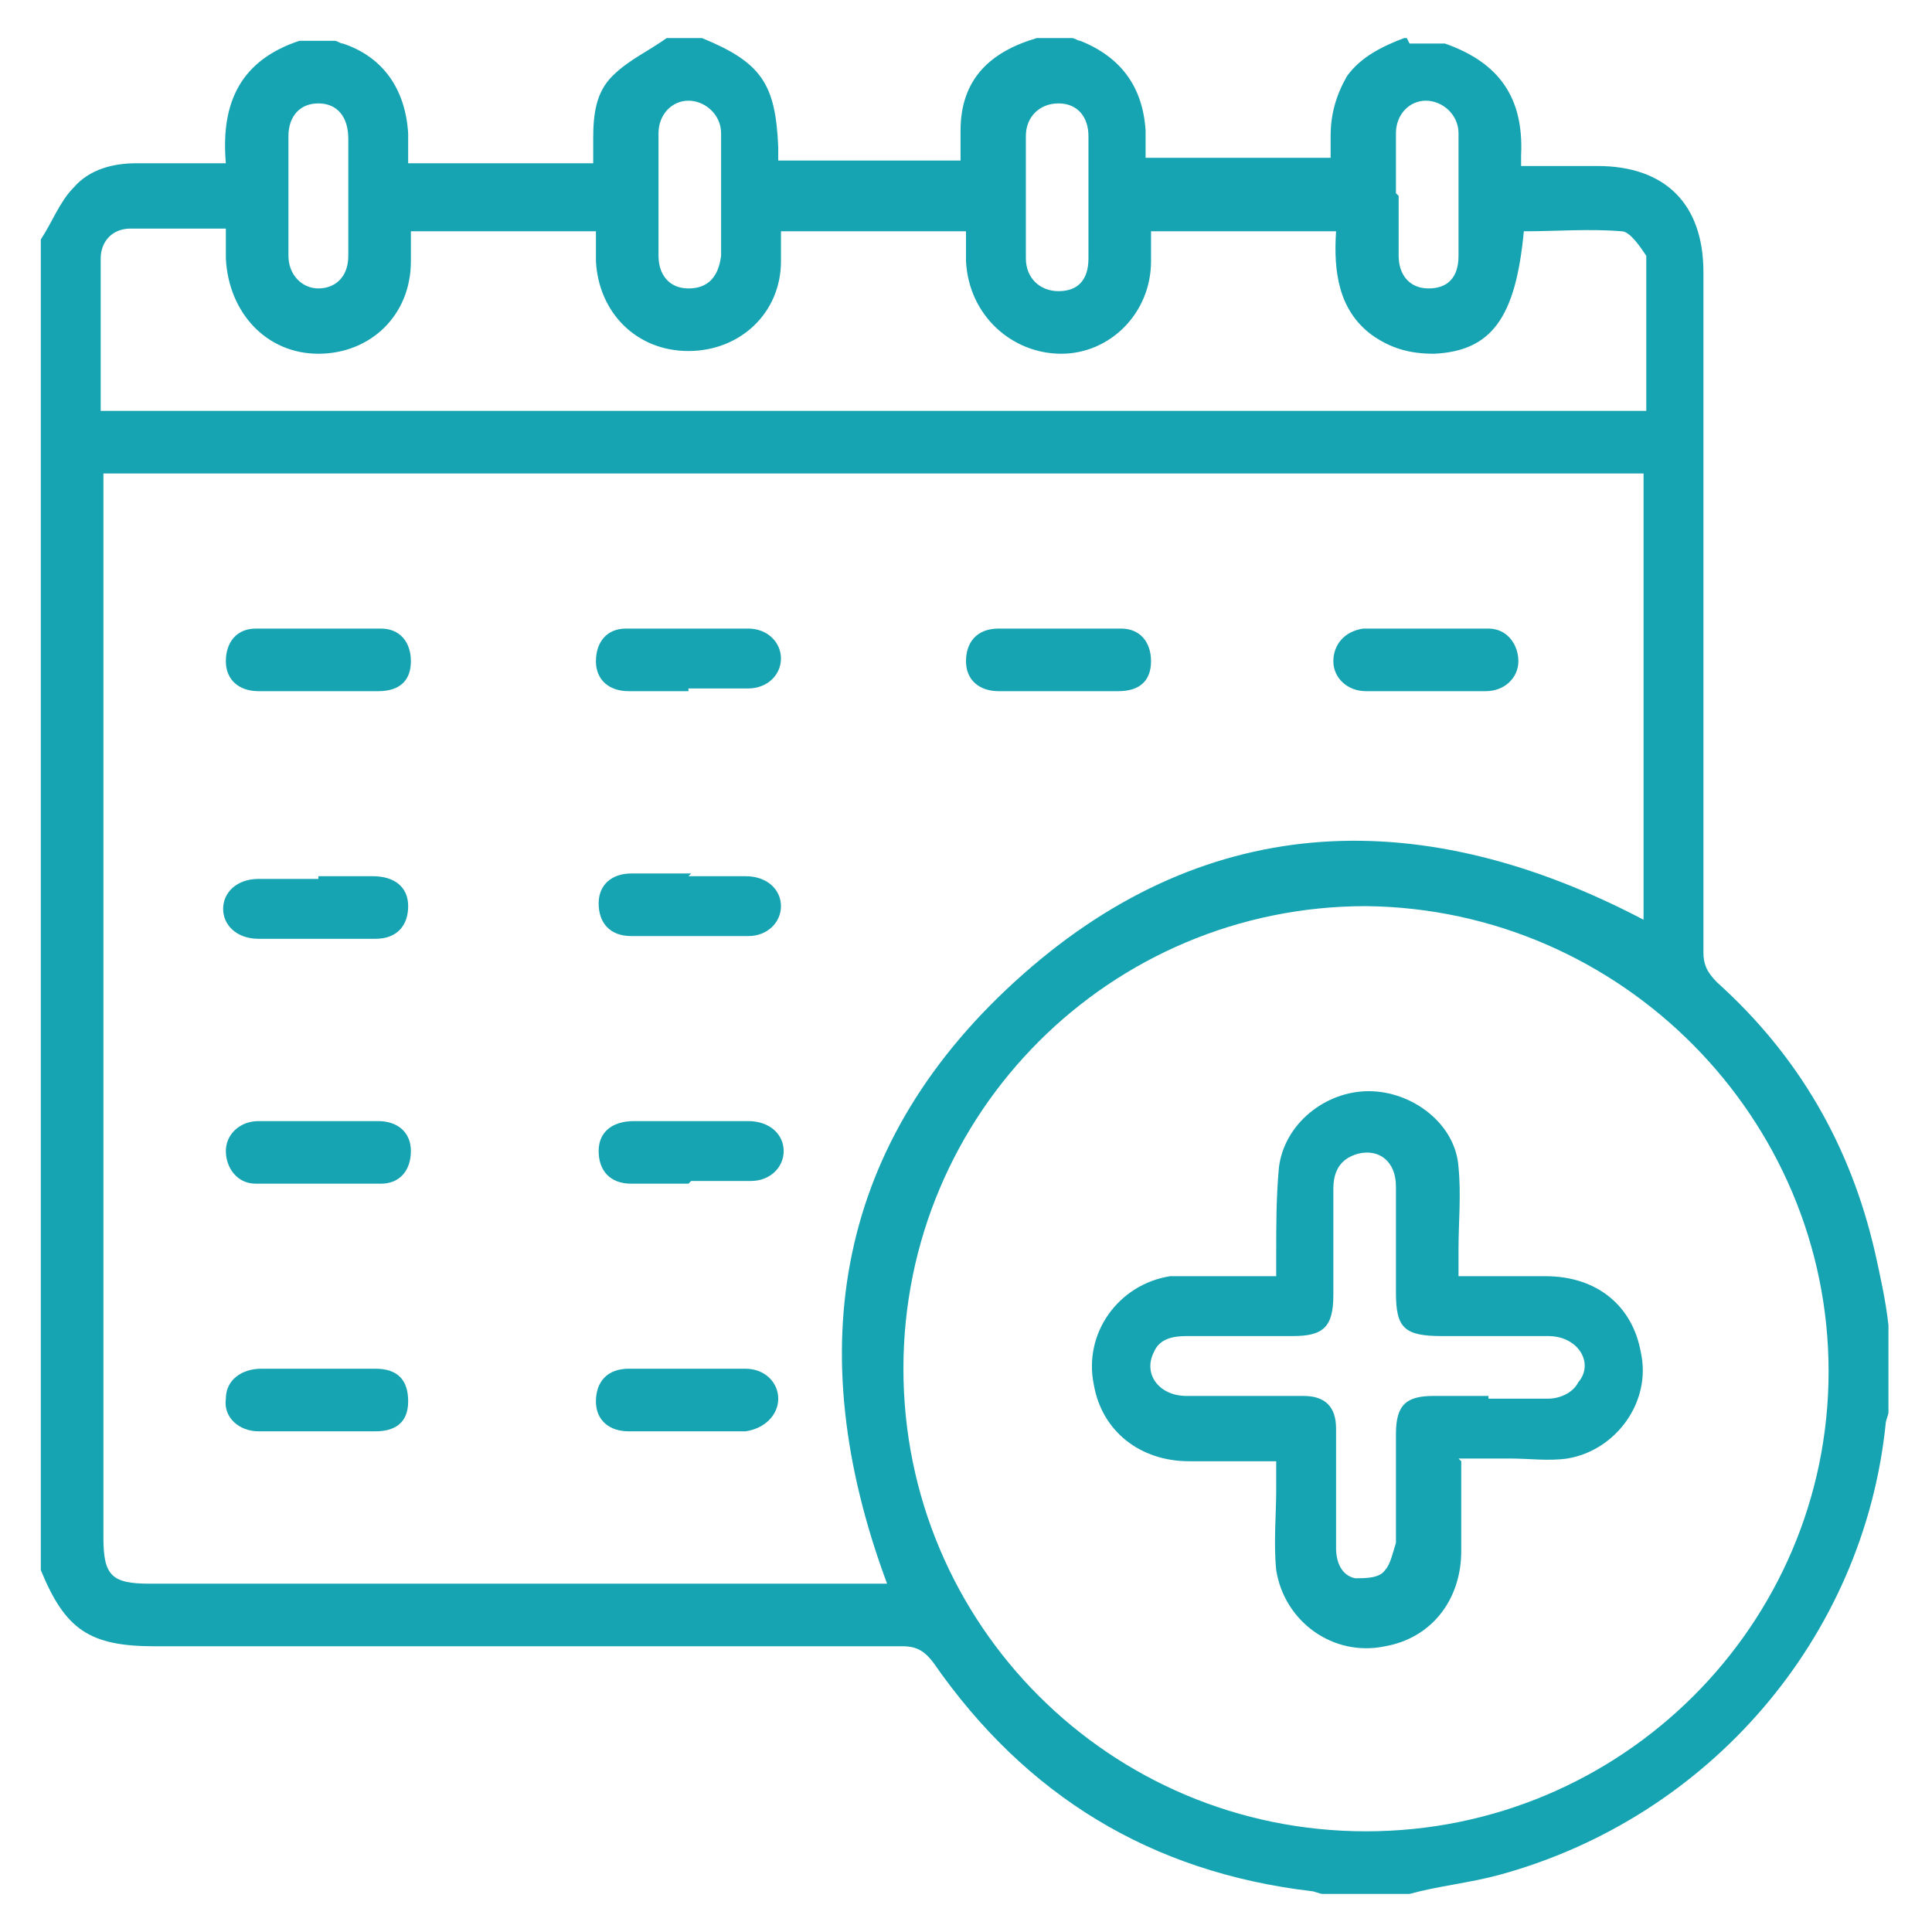 <svg xmlns="http://www.w3.org/2000/svg" viewBox="0 0 71 71"><defs><style>      .cls-1 {        fill: #16a4b2;      }    </style></defs><g><g id="Layer_1"><g id="Layer_1-2" data-name="Layer_1"><g><path class="cls-1" d="M51.8,1.6h1.3c2,.7,2.9,2,2.8,4.1,0,.1,0,.2,0,.4h2.8c2.5,0,3.9,1.4,3.9,3.9v25c0,.4.1.7.5,1.1,3,2.7,4.9,6,5.8,9.9.2.9.4,1.8.5,2.7v3.2c0,.1-.1.3-.1.4-.8,7.9-6.5,14.5-14.2,16.6-1.1.3-2.2.4-3.3.7h-3.2c-.1,0-.3-.1-.4-.1-5.9-.7-10.5-3.5-13.9-8.4-.3-.4-.6-.6-1.1-.6H5.7c-2.4,0-3.3-.6-4.2-2.8V8.8c.4-.6.7-1.4,1.2-1.9.6-.7,1.5-.9,2.3-.9h3.3c-.2-2.3.6-3.8,2.7-4.5h1.3c.1,0,.2.1.3.1,1.5.5,2.3,1.7,2.4,3.3v1.1h6.8v-.9c0-.9.1-1.7.7-2.3.6-.6,1.3-.9,2-1.4h1.3c2.2.9,2.7,1.7,2.8,4v.5h6.7v-1.1c0-1.9,1.1-2.9,2.8-3.4h1.3c.1,0,.2.1.3.1,1.5.6,2.3,1.7,2.4,3.3v1h6.8v-.8c0-.8.2-1.5.6-2.2.5-.7,1.3-1.1,2.1-1.4h.1ZM32.6,58.2c-3.2-8.6-1.9-16.3,5-22.4,6.9-6.1,14.8-6.2,22.8-2v-16.4H3.8v39.1c0,1.4.3,1.7,1.7,1.7h27.1ZM33.2,50.3c0,9.4,7.6,17,17,17s17-7.6,17-16.9-7.6-17-17-17.1c-9.4,0-17,7.6-17,17ZM3.8,15.1h56.7v-5.7c-.2-.3-.6-.9-.9-.9-1.2-.1-2.4,0-3.6,0-.3,3.2-1.2,4.4-3.3,4.5-.9,0-1.6-.2-2.3-.7-1.2-.9-1.4-2.3-1.3-3.8h-6.8v1.1c0,1.9-1.5,3.4-3.3,3.4s-3.4-1.4-3.5-3.4v-1.1h-6.8v1.1c0,1.9-1.5,3.3-3.4,3.3s-3.3-1.4-3.4-3.3v-1.1h-6.8v1.1c0,2-1.5,3.4-3.4,3.4s-3.3-1.5-3.4-3.5v-1.1h-3.5c-.7,0-1.1.5-1.1,1.1v5.6h0ZM40,7.2v-2.2c0-.7-.4-1.2-1.1-1.2s-1.2.5-1.2,1.2v4.5c0,.7.5,1.2,1.2,1.2s1.1-.4,1.1-1.2v-2.2h0ZM12.8,7.2v-2.1c0-.8-.4-1.3-1.1-1.3s-1.1.5-1.1,1.2v4.4c0,.7.5,1.2,1.1,1.2s1.1-.4,1.1-1.2v-2.2h0ZM24.2,7.2v2.2c0,.7.4,1.2,1.1,1.2s1.1-.4,1.2-1.2v-4.5c0-.7-.6-1.2-1.2-1.2s-1.1.5-1.1,1.2v2.2h0ZM51.4,7.2v2.2c0,.7.4,1.2,1.1,1.2s1.1-.4,1.1-1.2v-4.5c0-.7-.6-1.2-1.2-1.2s-1.1.5-1.1,1.2v2.2h0Z"></path><path class="cls-1" d="M11.7,32.2h2c.8,0,1.3.4,1.3,1.1s-.4,1.2-1.2,1.2h-4.3c-.8,0-1.3-.5-1.3-1.1s.5-1.1,1.3-1.1h2.2Z"></path><path class="cls-1" d="M25.3,32.2h2.1c.8,0,1.3.5,1.3,1.1s-.5,1.1-1.2,1.1h-4.3c-.8,0-1.2-.5-1.2-1.2s.5-1.1,1.2-1.1h2.2Z"></path><path class="cls-1" d="M25.3,25.4h-2.2c-.7,0-1.2-.4-1.2-1.1s.4-1.2,1.1-1.2h4.5c.7,0,1.2.5,1.2,1.1s-.5,1.1-1.2,1.1h-2.2Z"></path><path class="cls-1" d="M38.9,25.4h-2.2c-.7,0-1.2-.4-1.2-1.1s.4-1.2,1.2-1.2h4.5c.7,0,1.1.5,1.1,1.2s-.4,1.1-1.2,1.1h-2.3Z"></path><path class="cls-1" d="M11.7,50.3h2.1c.8,0,1.2.4,1.2,1.2s-.5,1.1-1.2,1.1h-4.3c-.7,0-1.3-.5-1.2-1.2,0-.7.6-1.1,1.3-1.1h2.2Z"></path><path class="cls-1" d="M25.2,52.6h-2.1c-.7,0-1.2-.4-1.2-1.1s.4-1.2,1.2-1.2h4.3c.7,0,1.2.5,1.2,1.1s-.5,1.1-1.2,1.2h-2.2Z"></path><path class="cls-1" d="M52.4,25.4h-2.2c-.7,0-1.2-.5-1.2-1.1s.4-1.1,1.1-1.2h4.6c.7,0,1.1.6,1.1,1.2s-.5,1.1-1.2,1.1h-2.3Z"></path><path class="cls-1" d="M11.7,41.2h2.2c.7,0,1.2.4,1.2,1.1s-.4,1.2-1.1,1.2h-4.6c-.7,0-1.1-.6-1.1-1.2s.5-1.1,1.2-1.1h2.3Z"></path><path class="cls-1" d="M11.7,25.4h-2.2c-.7,0-1.2-.4-1.2-1.1s.4-1.2,1.1-1.2h4.6c.7,0,1.1.5,1.1,1.2s-.4,1.1-1.2,1.1h-2.3Z"></path><path class="cls-1" d="M25.3,43.5h-2.1c-.8,0-1.2-.5-1.2-1.2s.5-1.1,1.3-1.1h4.2c.8,0,1.3.5,1.3,1.1s-.5,1.1-1.2,1.1h-2.2Z"></path><path class="cls-1" d="M53.7,53.7v3.3c0,1.8-1.1,3.2-2.8,3.5-1.9.4-3.7-.9-4-2.8-.1-1,0-2,0-3v-1h-3.2c-1.8,0-3.2-1.1-3.5-2.8-.4-1.9.9-3.7,2.8-4,.7,0,1.4,0,2,0h1.9v-.8c0-1.1,0-2.1.1-3.2.2-1.6,1.7-2.8,3.3-2.8s3.2,1.2,3.3,2.8c.1,1,0,2,0,3v1h3.2c1.9,0,3.2,1.1,3.5,2.8.4,1.8-.9,3.6-2.7,3.9-.7.1-1.4,0-2.1,0h-1.9ZM54.7,51.4h2.2c.4,0,.9-.2,1.1-.6.6-.7,0-1.7-1.1-1.7h-3.9c-1.4,0-1.7-.3-1.7-1.6v-3.9c0-.9-.6-1.4-1.4-1.2-.7.2-.9.7-.9,1.3v3.9c0,1.2-.4,1.5-1.5,1.5h-3.9c-.5,0-1,.1-1.2.6-.4.8.2,1.6,1.2,1.6h4.3c.8,0,1.2.4,1.2,1.2v4.4c0,.5.2,1,.7,1.1.4,0,.9,0,1.1-.3.2-.2.3-.7.4-1v-4c0-1.1.4-1.4,1.4-1.4h2Z"></path></g></g></g></g></svg>